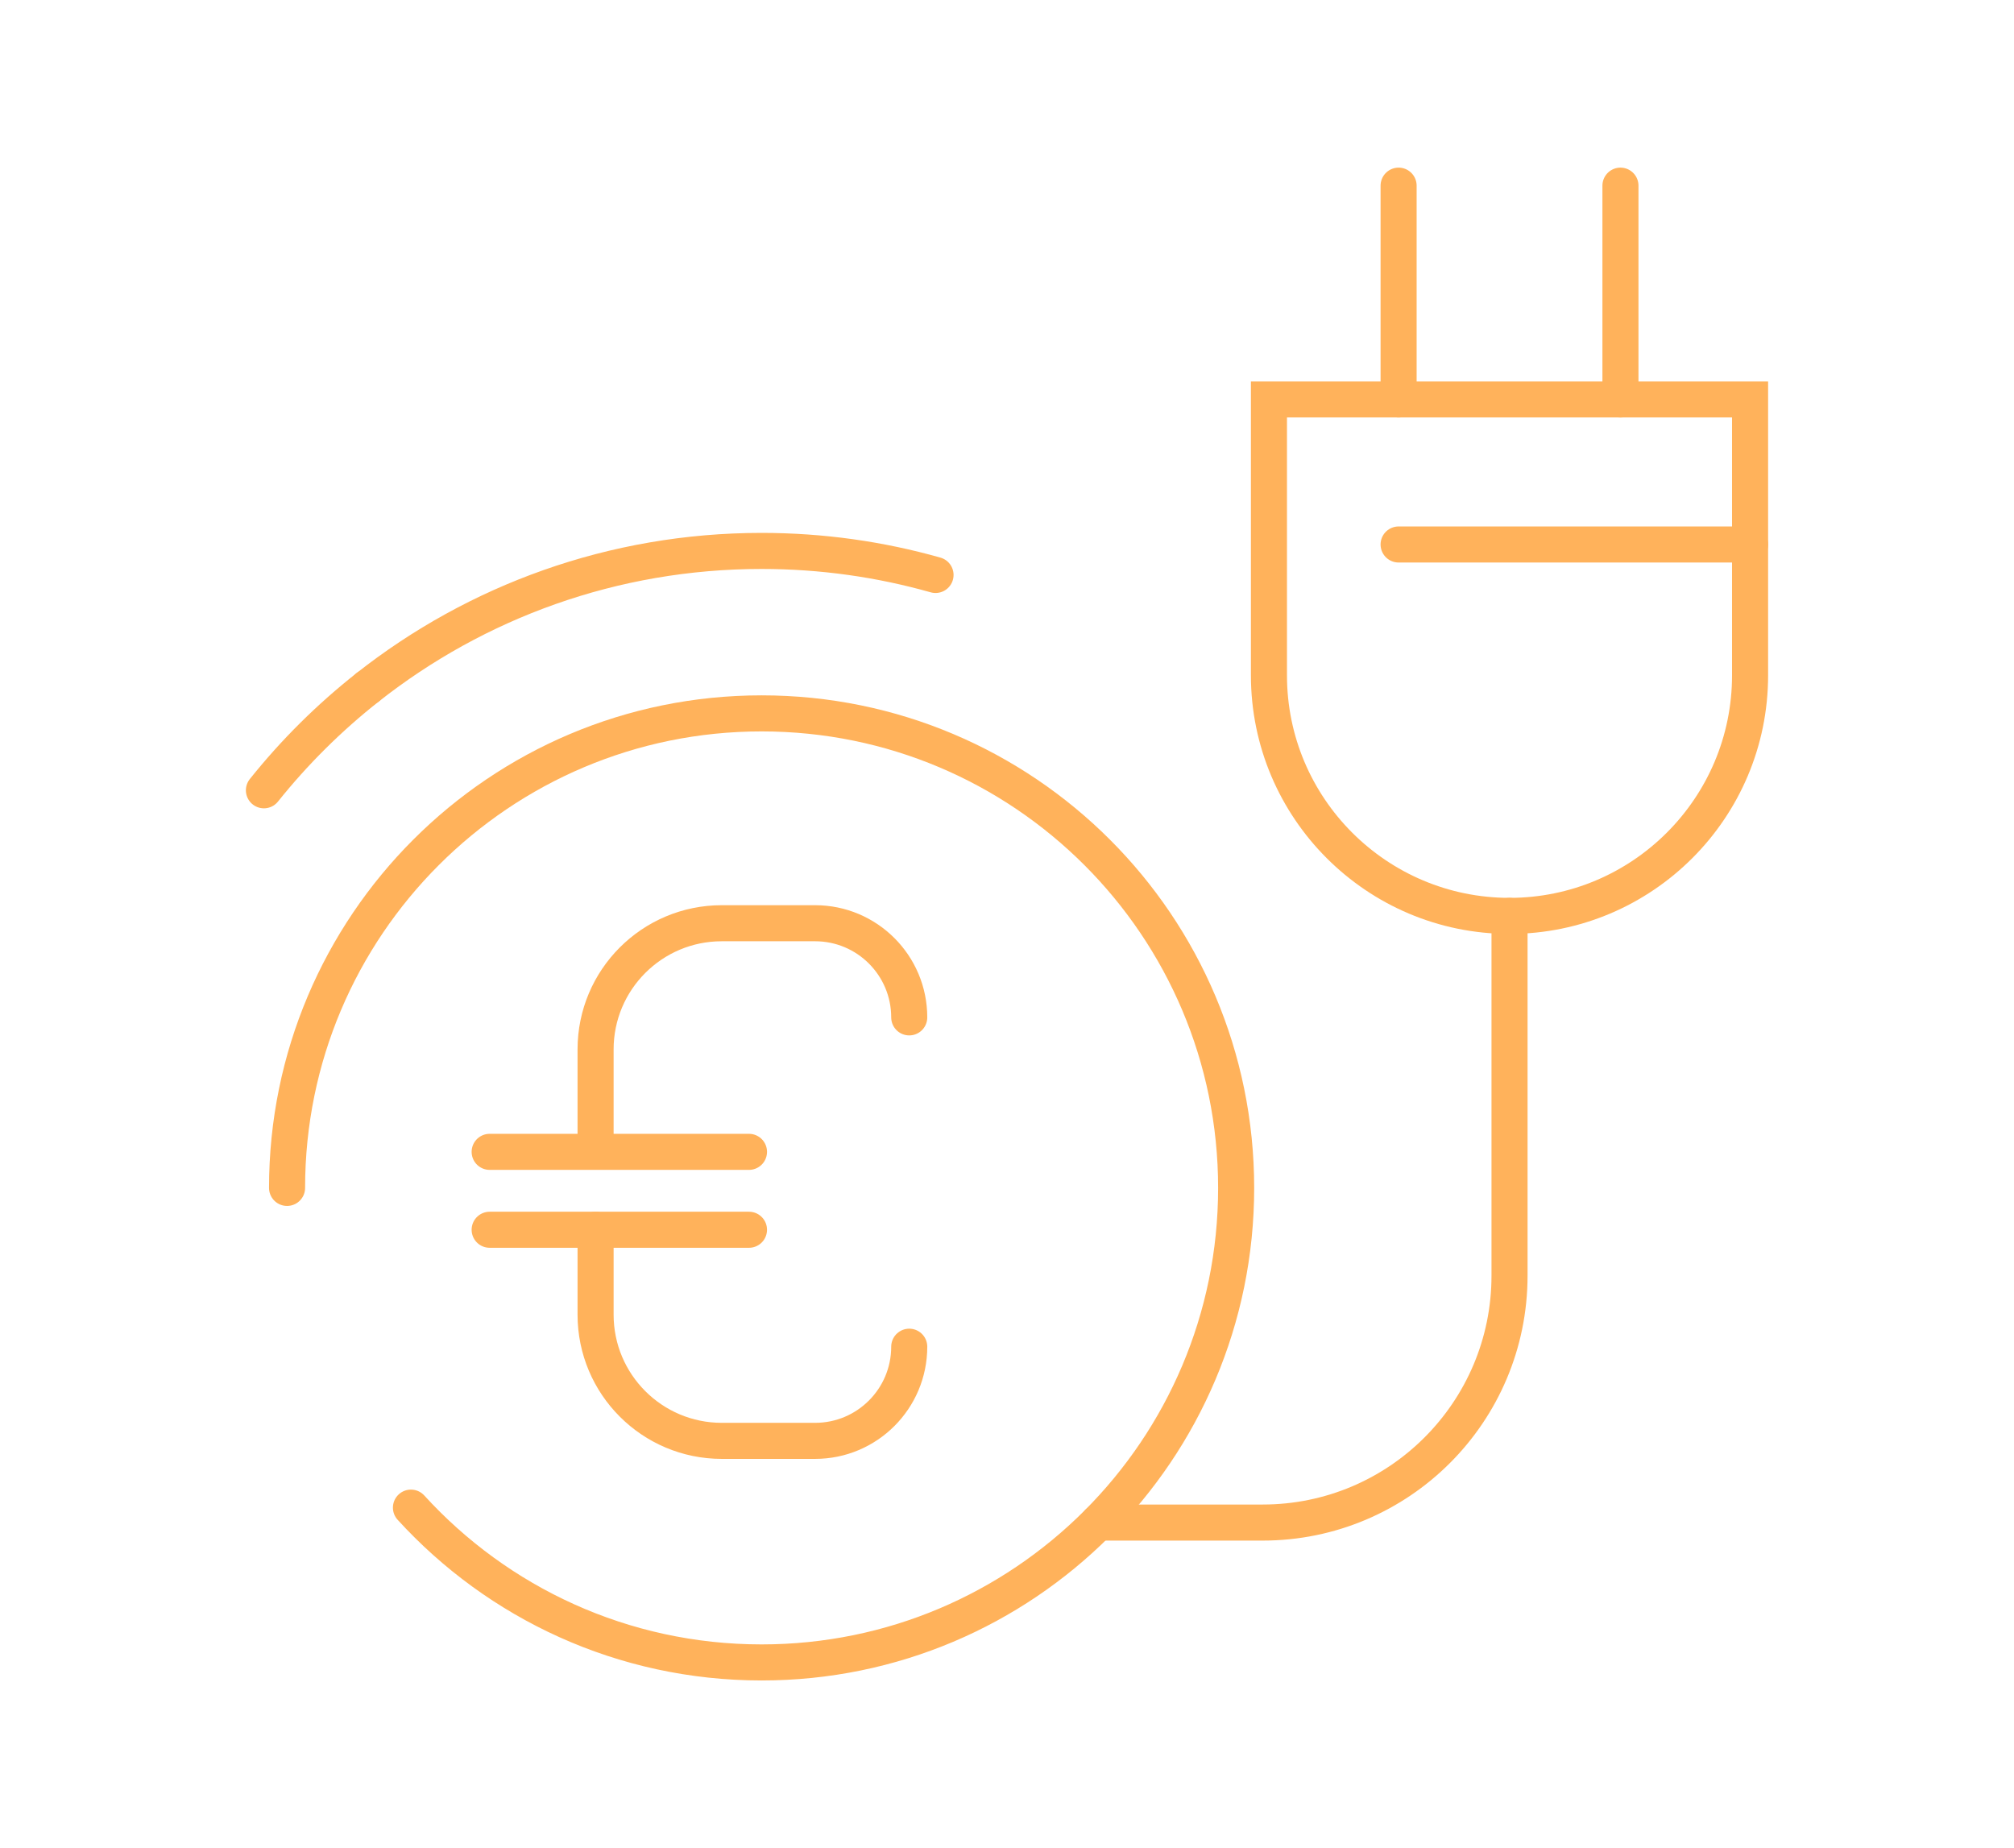 <?xml version="1.0" encoding="UTF-8"?>
<svg xmlns="http://www.w3.org/2000/svg" id="a" viewBox="0 0 111.7 102.5">
  <path d="m69.399,23.134h15.303c7.363,0,13.342,5.978,13.342,13.342v0c0,7.363-5.978,13.342-13.342,13.342h-15.303v-26.683h0Z" transform="translate(120.196 -47.246) rotate(90)" style="fill:none; stroke:#ffb25b; stroke-linecap:round; stroke-miterlimit:10; stroke-width:2px;"></path>
  <line x1="89.873" y1="10.297" x2="89.873" y2="22.153" style="fill:none; stroke:#ffb25b; stroke-linecap:round; stroke-miterlimit:10; stroke-width:2px;"></line>
  <line x1="77.569" y1="10.297" x2="77.569" y2="22.153" style="fill:none; stroke:#ffb25b; stroke-linecap:round; stroke-miterlimit:10; stroke-width:2px;"></line>
  <path d="m83.721,50.797v19.956c0,7.562-6.13,13.693-13.693,13.693h-9.13" style="fill:none; stroke:#ffb25b; stroke-linecap:round; stroke-miterlimit:10; stroke-width:2px;"></path>
  <path d="m15.921,65.885c0-14.535,11.783-26.319,26.319-26.319s26.319,11.783,26.319,26.319-11.783,26.319-26.319,26.319c-7.704,0-14.635-3.31-19.448-8.586" style="fill:none; stroke:#ffb25b; stroke-linecap:round; stroke-miterlimit:10; stroke-width:2px;"></path>
  <path d="m33.032,63.717v-5.512c0-3.866,3.134-7,7-7h5.174c2.884,0,5.222,2.338,5.222,5.222" style="fill:none; stroke:#ffb25b; stroke-linecap:round; stroke-miterlimit:10; stroke-width:2px;"></path>
  <path d="m50.428,74.693c0,2.884-2.338,5.222-5.222,5.222h-5.174c-3.866,0-7-3.134-7-7v-4.708" style="fill:none; stroke:#ffb25b; stroke-linecap:round; stroke-miterlimit:10; stroke-width:2px;"></path>
  <line x1="41.54" y1="63.885" x2="27.157" y2="63.885" style="fill:none; stroke:#ffb25b; stroke-linecap:round; stroke-miterlimit:10; stroke-width:2px;"></line>
  <line x1="41.54" y1="68.206" x2="27.157" y2="68.206" style="fill:none; stroke:#ffb25b; stroke-linecap:round; stroke-miterlimit:10; stroke-width:2px;"></line>
  <line x1="77.569" y1="30.199" x2="97.063" y2="30.199" style="fill:none; stroke:#ffb25b; stroke-linecap:round; stroke-miterlimit:10; stroke-width:2px;"></line>
  <path d="m20.394,38.118c6.012-4.736,13.599-7.562,21.846-7.562,3.344,0,6.58.465,9.646,1.333" style="fill:none; stroke:#ffb25b; stroke-linecap:round; stroke-miterlimit:10; stroke-width:2px;"></path>
  <path d="m14.637,43.832c1.694-2.118,3.627-4.036,5.757-5.714" style="fill:none; stroke:#ffb25b; stroke-linecap:round; stroke-miterlimit:10; stroke-width:2px;"></path>
</svg>
